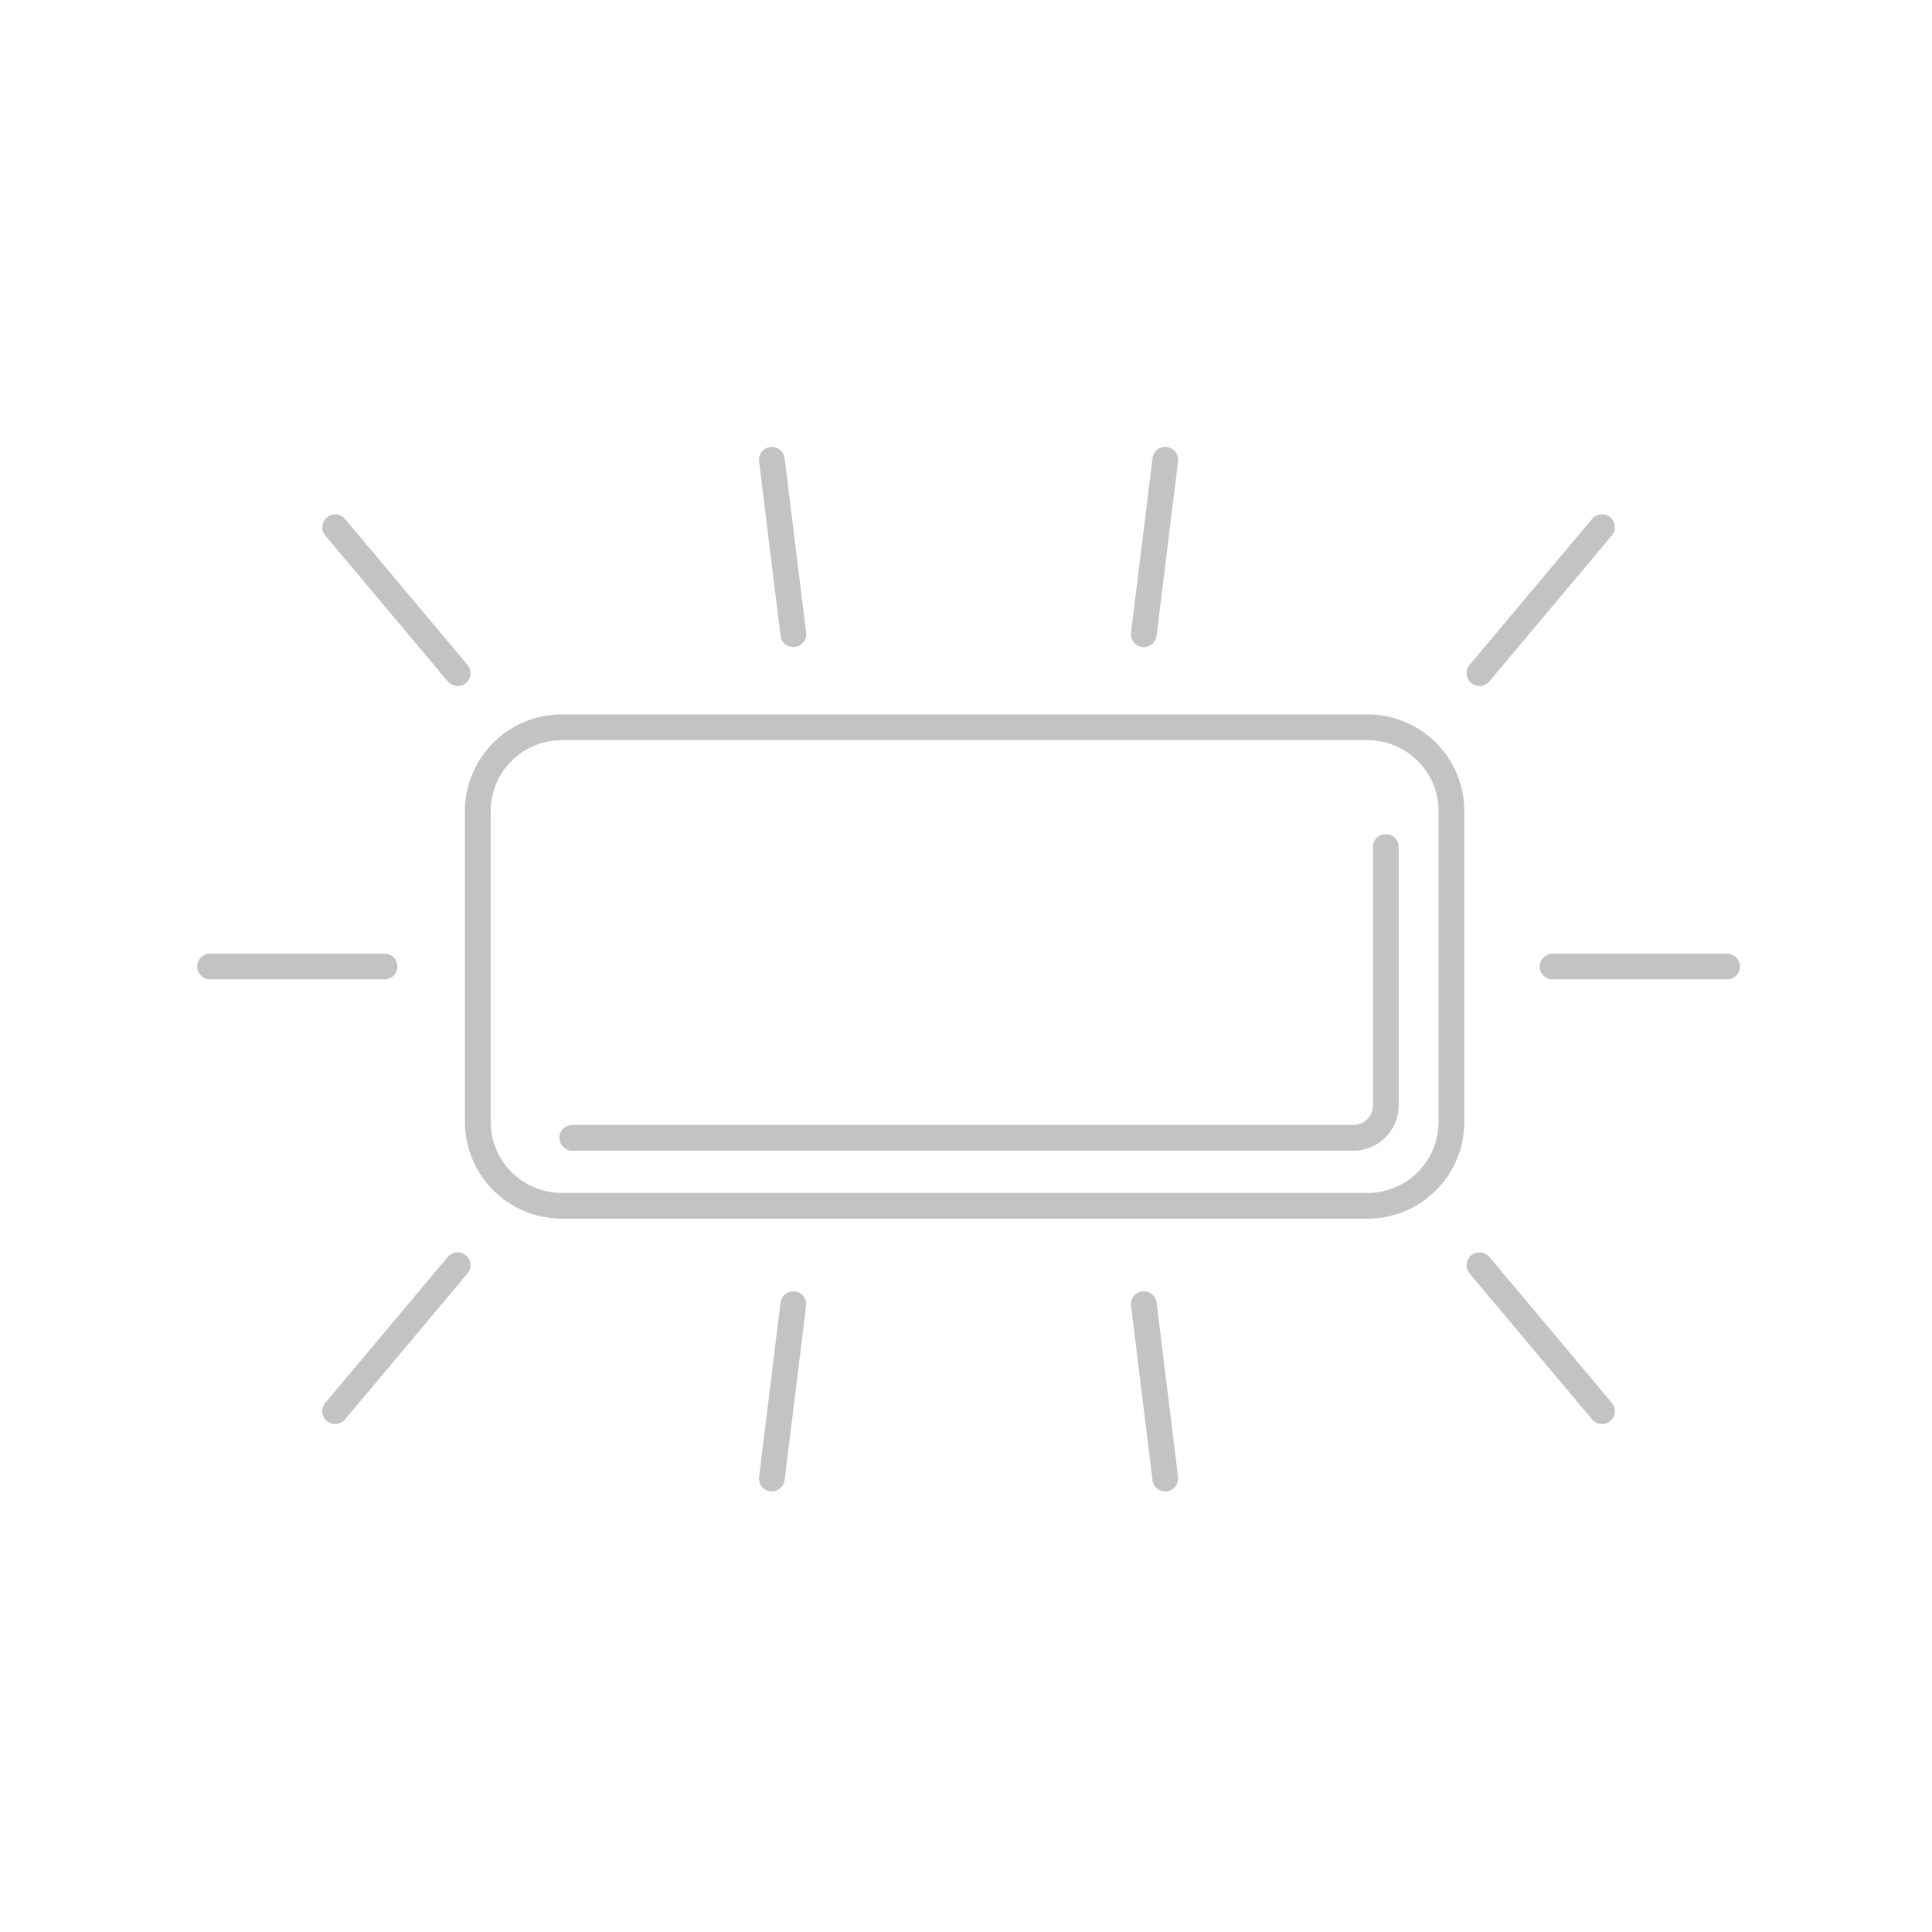 <?xml version="1.0" encoding="utf-8"?>
<!-- Generator: Adobe Illustrator 16.0.0, SVG Export Plug-In . SVG Version: 6.00 Build 0)  -->
<!DOCTYPE svg PUBLIC "-//W3C//DTD SVG 1.1//EN" "http://www.w3.org/Graphics/SVG/1.1/DTD/svg11.dtd">
<svg version="1.1" id="Layer_1" xmlns="http://www.w3.org/2000/svg" xmlns:xlink="http://www.w3.org/1999/xlink" x="0px" y="0px"
	 width="150px" height="150px" viewBox="0 0 150 150" enable-background="new 0 0 150 150" xml:space="preserve">
<path fill="none" stroke="#C3C3C3" stroke-width="2" stroke-linecap="round" stroke-linejoin="round" stroke-miterlimit="10" d="
	M112.692,87.099c0,3.598-2.917,6.517-6.517,6.517H43.613c-3.599,0-6.517-2.919-6.517-6.517V62.985c0-3.599,2.917-6.518,6.517-6.518
	h62.562c3.6,0,6.517,2.919,6.517,6.518V87.099z"/>
<path fill="none" stroke="#C3C3C3" stroke-width="2" stroke-linecap="round" stroke-linejoin="round" stroke-miterlimit="10" d="
	M107.596,65.764v20.059c0,1.388-1.129,2.517-2.517,2.517H44.431"/>
<line fill="none" stroke="#C3C3C3" stroke-width="2" stroke-linecap="round" stroke-linejoin="round" stroke-miterlimit="10" x1="120.545" y1="75.041" x2="134.085" y2="75.041"/>
<line fill="none" stroke="#C3C3C3" stroke-width="2" stroke-linecap="round" stroke-linejoin="round" stroke-miterlimit="10" x1="88.805" y1="49.239" x2="90.472" y2="35.699"/>
<line fill="none" stroke="#C3C3C3" stroke-width="2" stroke-linecap="round" stroke-linejoin="round" stroke-miterlimit="10" x1="114.867" y1="52.263" x2="124.375" y2="40.934"/>
<line fill="none" stroke="#C3C3C3" stroke-width="2" stroke-linecap="round" stroke-linejoin="round" stroke-miterlimit="10" x1="88.805" y1="101.255" x2="90.472" y2="114.795"/>
<line fill="none" stroke="#C3C3C3" stroke-width="2" stroke-linecap="round" stroke-linejoin="round" stroke-miterlimit="10" x1="114.868" y1="98.231" x2="124.375" y2="109.561"/>
<line fill="none" stroke="#C3C3C3" stroke-width="2" stroke-linecap="round" stroke-linejoin="round" stroke-miterlimit="10" x1="29.852" y1="75.041" x2="16.312" y2="75.041"/>
<line fill="none" stroke="#C3C3C3" stroke-width="2" stroke-linecap="round" stroke-linejoin="round" stroke-miterlimit="10" x1="61.592" y1="49.239" x2="59.926" y2="35.699"/>
<line fill="none" stroke="#C3C3C3" stroke-width="2" stroke-linecap="round" stroke-linejoin="round" stroke-miterlimit="10" x1="35.53" y1="52.263" x2="26.023" y2="40.934"/>
<line fill="none" stroke="#C3C3C3" stroke-width="2" stroke-linecap="round" stroke-linejoin="round" stroke-miterlimit="10" x1="61.592" y1="101.255" x2="59.925" y2="114.795"/>
<line fill="none" stroke="#C3C3C3" stroke-width="2" stroke-linecap="round" stroke-linejoin="round" stroke-miterlimit="10" x1="35.53" y1="98.231" x2="26.022" y2="109.561"/>
</svg>
